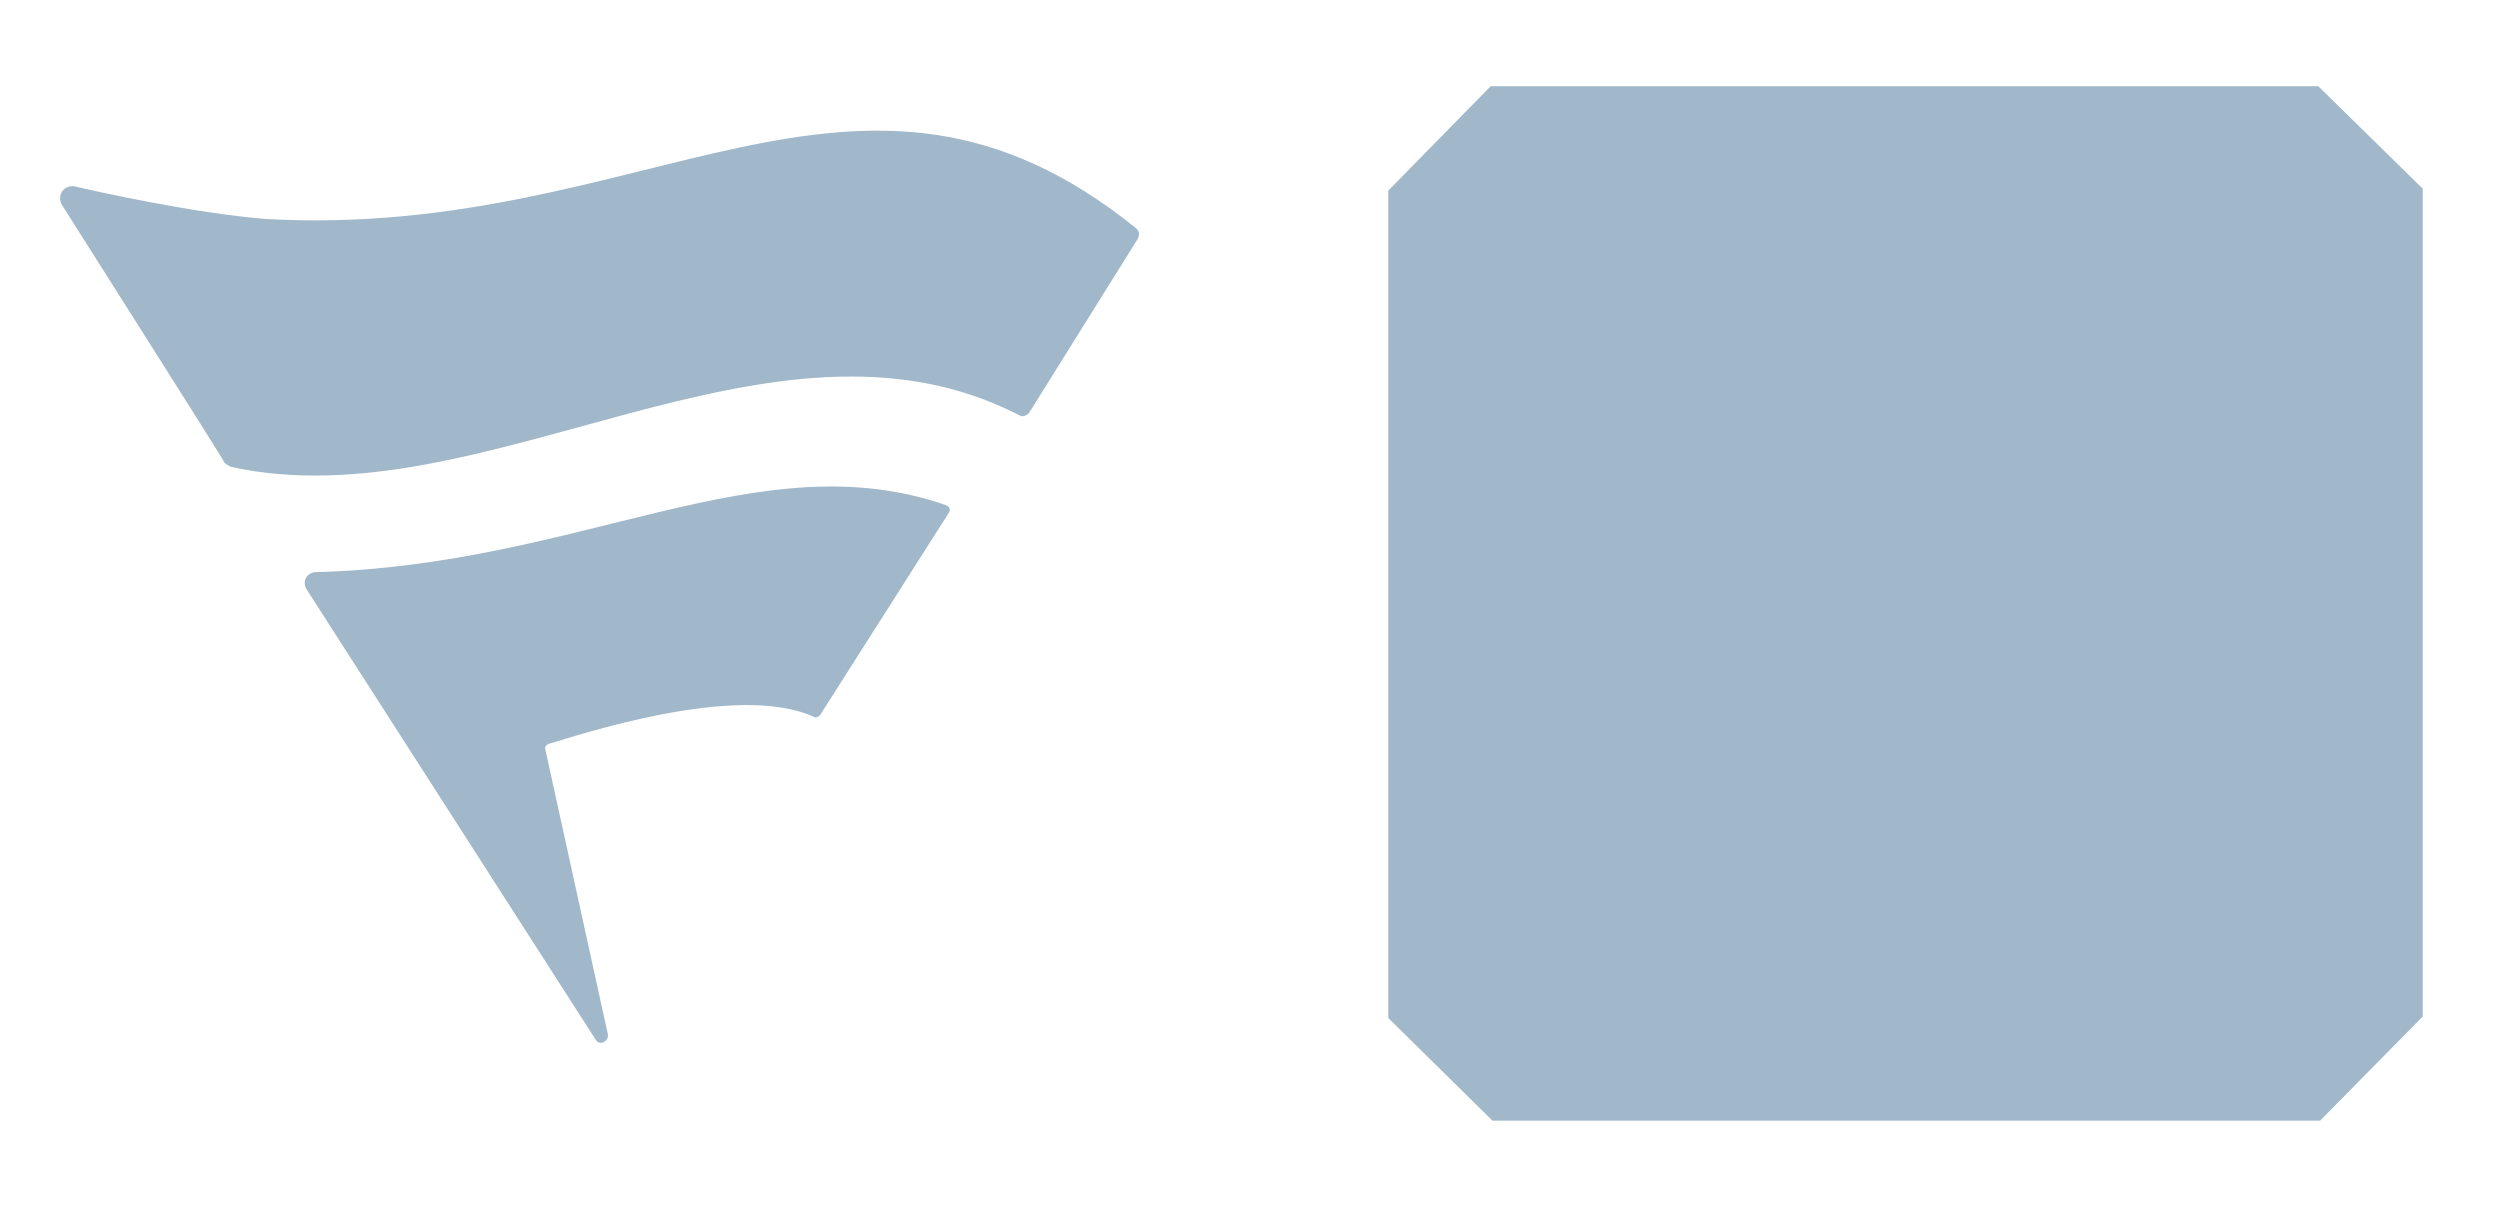 <svg width="29" height="14" viewBox="0 0 29 14" fill="none" xmlns="http://www.w3.org/2000/svg">
<path d="M17.292 1L16.104 2.211V11.809L17.313 13H26.913L28.104 11.791V2.189L26.892 1H17.292Z" fill="#A0B8CA"/>
<path d="M10.974 5.86C8.8 5.106 6.764 6.555 3.658 6.637C3.577 6.637 3.496 6.73 3.555 6.834L6.902 12.048C6.947 12.142 7.062 12.083 7.052 12.002L6.327 8.699C6.314 8.665 6.339 8.64 6.361 8.63C6.65 8.549 8.546 7.901 9.444 8.317C9.468 8.329 9.491 8.317 9.513 8.295L11.009 5.944C11.031 5.909 11.009 5.874 10.974 5.862V5.86Z" fill="#A0B8CA"/>
<path d="M13.179 2.648C9.95 0.039 7.532 2.79 3.077 2.54C2.222 2.469 1.11 2.219 0.856 2.16C0.728 2.148 0.659 2.28 0.718 2.376C1.192 3.126 2.616 5.367 2.604 5.367C2.626 5.389 2.651 5.402 2.673 5.414C5.612 6.068 8.944 3.329 11.826 4.818C11.861 4.843 11.919 4.818 11.942 4.782L13.192 2.78C13.226 2.731 13.214 2.672 13.179 2.65V2.648Z" fill="#A0B8CA"/>
</svg>

